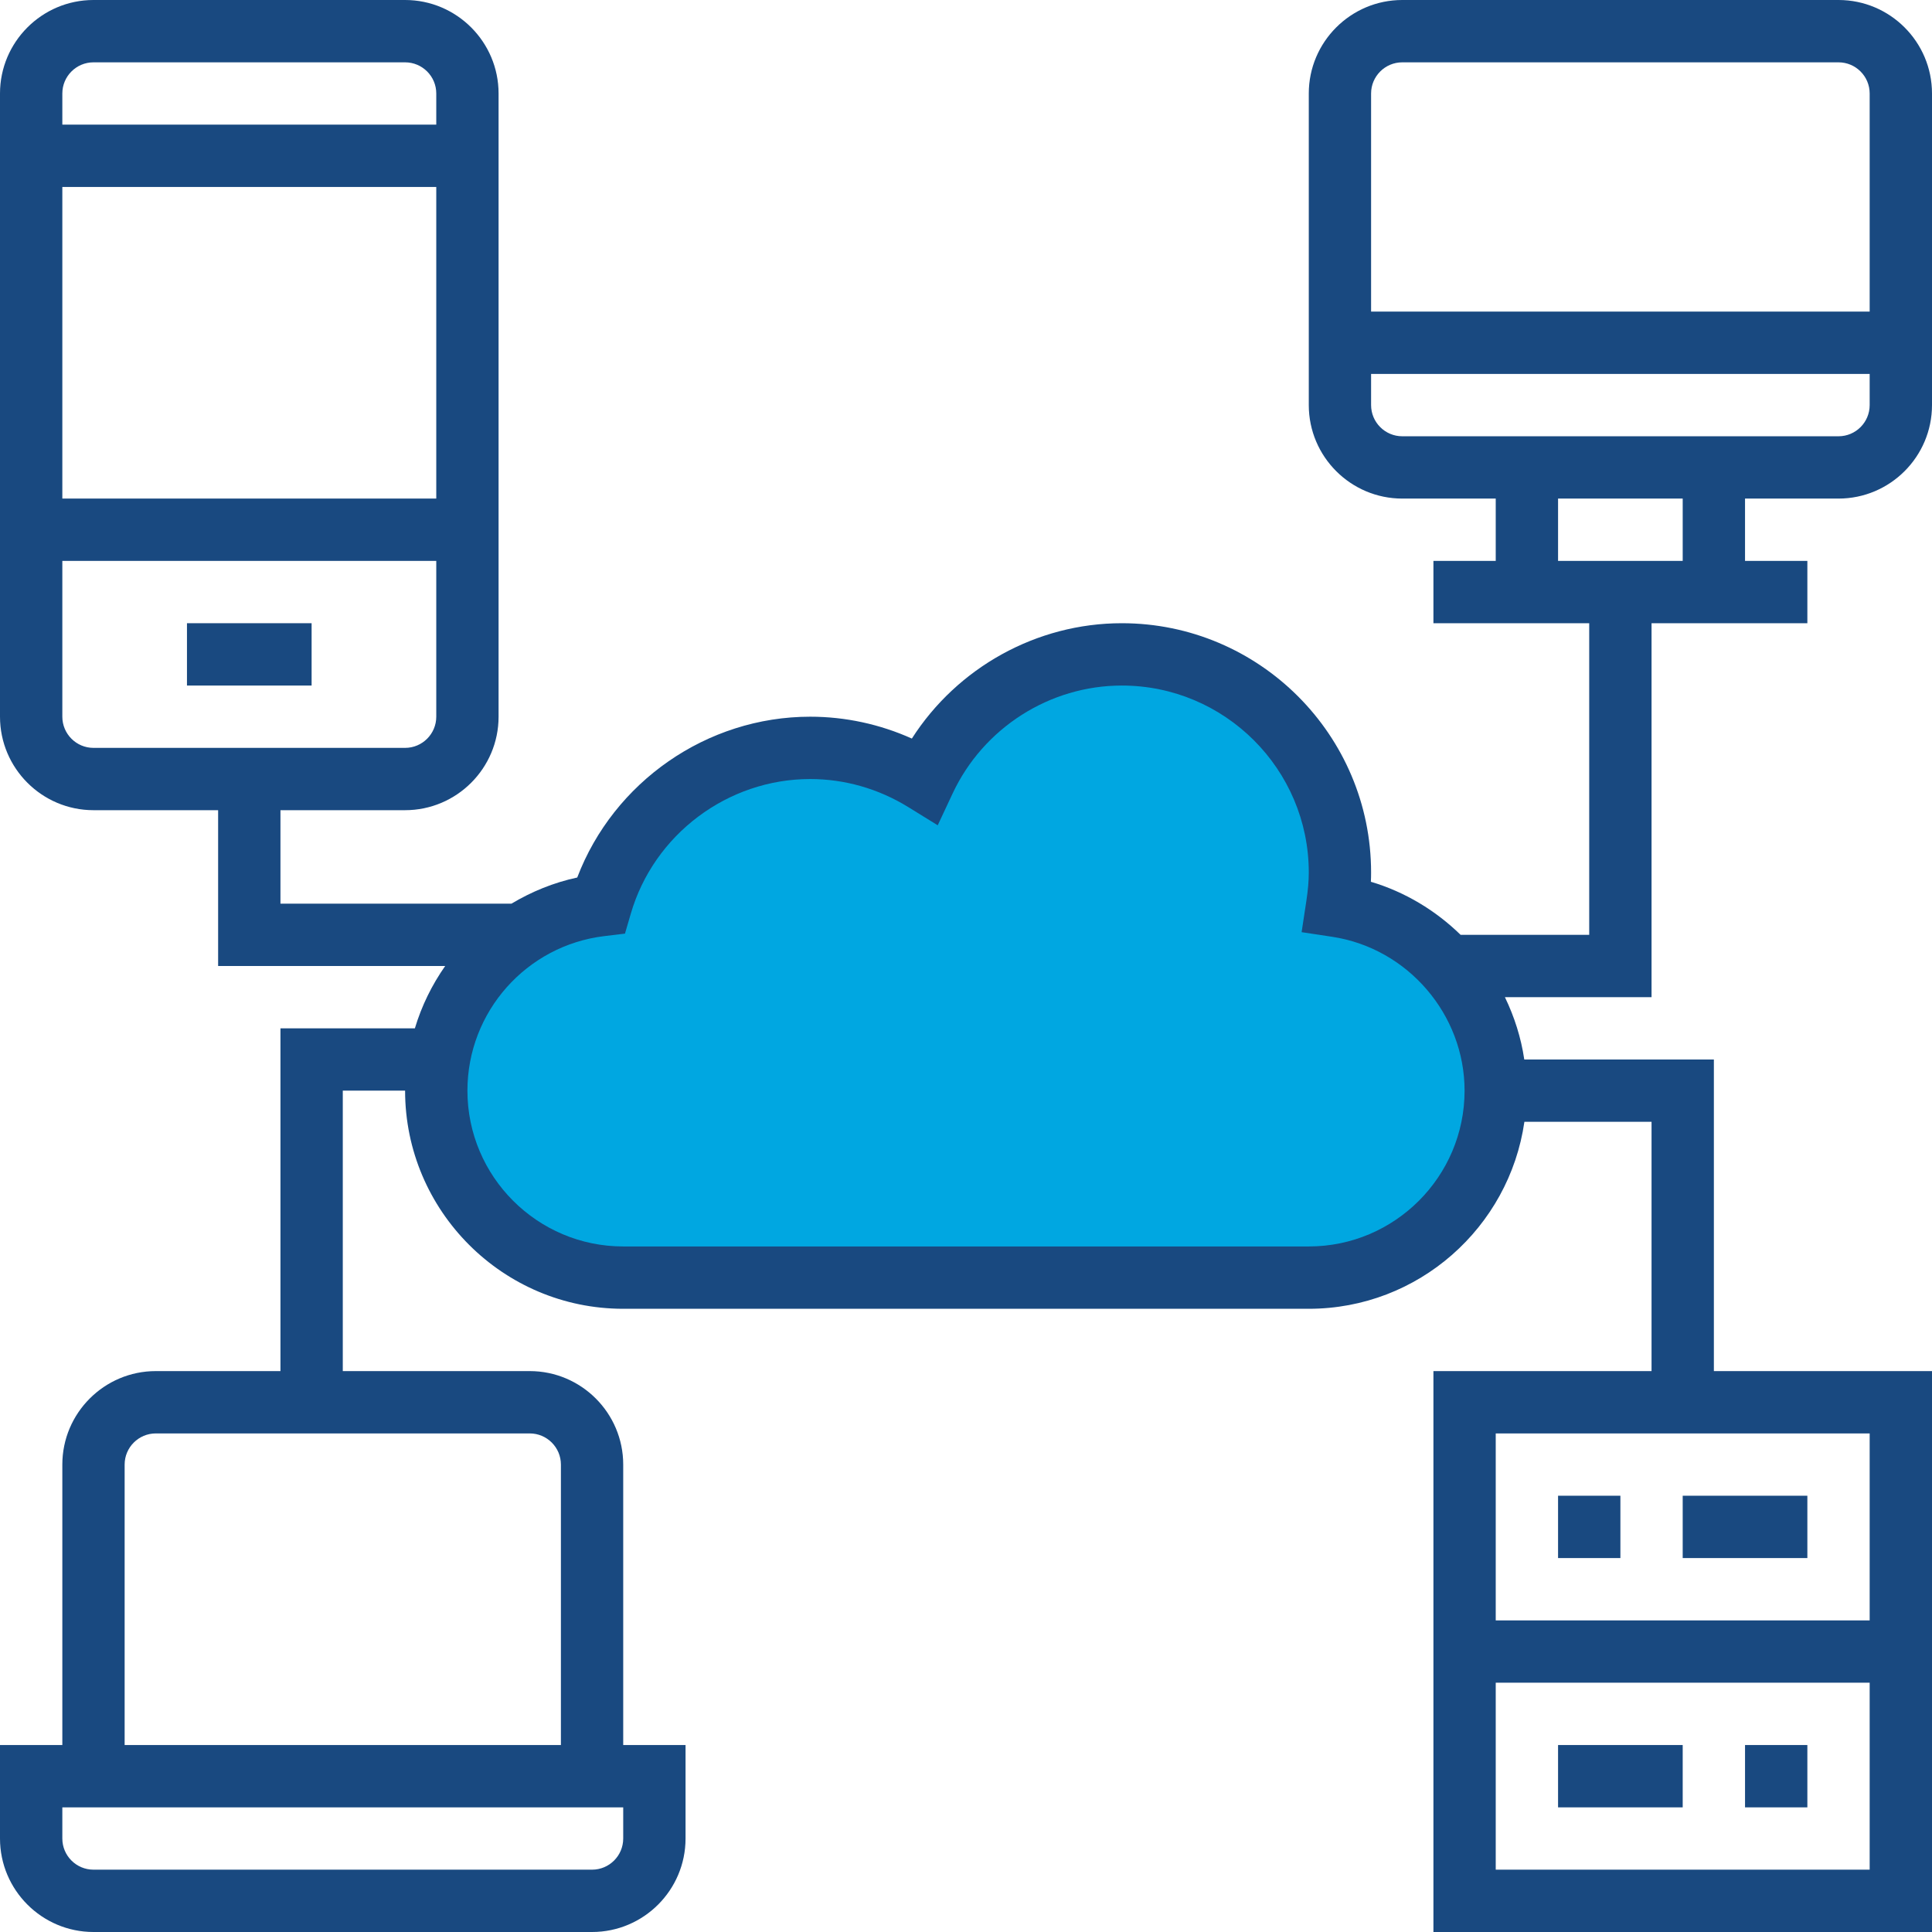 <?xml version="1.0" encoding="UTF-8"?> <svg xmlns="http://www.w3.org/2000/svg" xmlns:xlink="http://www.w3.org/1999/xlink" width="80px" height="80px" viewBox="0 0 80 80" version="1.1"><!-- Generator: Sketch 54.1 (76490) - https://sketchapp.com --><title>Integrated Technology</title><desc>Created with Sketch.</desc><g id="Page-1" stroke="none" stroke-width="1" fill="none" fill-rule="evenodd"><g id="Integrated-Technology" fill-rule="nonzero"><polygon id="Path" fill="#194980" points="7.742 25.806 12.903 25.806 12.903 28.387 7.742 28.387"></polygon><path d="M76.129,20.645 C78.263,20.645 80,18.908 80,16.774 L80,3.871 C80,1.737 78.263,0 76.129,0 L58.065,0 C55.931,0 54.194,1.737 54.194,3.871 L54.194,16.774 C54.194,18.908 55.931,20.645 58.065,20.645 L61.935,20.645 L61.935,23.226 L59.355,23.226 L59.355,25.806 L65.806,25.806 L65.806,38.71 L60.481,38.71 C59.452,37.705 58.184,36.935 56.765,36.512 C56.772,36.382 56.774,36.256 56.774,36.129 C56.774,30.437 52.143,25.806 46.452,25.806 C42.92,25.806 39.638,27.644 37.758,30.582 C36.433,29.987 35.001,29.677 33.548,29.677 C29.266,29.677 25.41,32.377 23.902,36.336 C22.921,36.546 22.008,36.923 21.178,37.419 L11.613,37.419 L11.613,33.548 L16.774,33.548 C18.908,33.548 20.645,31.811 20.645,29.677 L20.645,3.871 C20.645,1.737 18.908,0 16.774,0 L3.871,0 C1.737,0 0,1.737 0,3.871 L0,29.677 C0,31.811 1.737,33.548 3.871,33.548 L9.032,33.548 L9.032,40 L18.434,40 C17.885,40.783 17.459,41.648 17.179,42.581 L11.613,42.581 L11.613,56.774 L6.452,56.774 C4.318,56.774 2.581,58.511 2.581,60.645 L2.581,72.258 L0,72.258 L0,76.129 C0,78.263 1.737,80 3.871,80 L24.516,80 C26.65,80 28.387,78.263 28.387,76.129 L28.387,72.258 L25.806,72.258 L25.806,60.645 C25.806,58.511 24.069,56.774 21.935,56.774 L14.194,56.774 L14.194,45.161 L16.774,45.161 C16.774,50.14 20.827,54.194 25.806,54.194 L54.194,54.194 C58.734,54.194 62.493,50.821 63.122,46.452 L68.387,46.452 L68.387,56.774 L59.355,56.774 L59.355,80 L80,80 L80,56.774 L70.968,56.774 L70.968,43.871 L63.117,43.871 C62.983,42.962 62.705,42.098 62.315,41.29 L68.387,41.29 L68.387,25.806 L74.839,25.806 L74.839,23.226 L72.258,23.226 L72.258,20.645 L76.129,20.645 Z M18.065,20.645 L2.581,20.645 L2.581,7.742 L18.065,7.742 L18.065,20.645 Z M3.871,2.581 L16.774,2.581 C17.486,2.581 18.065,3.159 18.065,3.871 L18.065,5.161 L2.581,5.161 L2.581,3.871 C2.581,3.159 3.159,2.581 3.871,2.581 Z M2.581,29.677 L2.581,23.226 L18.065,23.226 L18.065,29.677 C18.065,30.389 17.486,30.968 16.774,30.968 L3.871,30.968 C3.159,30.968 2.581,30.389 2.581,29.677 Z M25.806,76.129 C25.806,76.841 25.228,77.419 24.516,77.419 L3.871,77.419 C3.159,77.419 2.581,76.841 2.581,76.129 L2.581,74.839 L25.806,74.839 L25.806,76.129 Z M23.226,60.645 L23.226,72.258 L5.161,72.258 L5.161,60.645 C5.161,59.933 5.74,59.355 6.452,59.355 L21.935,59.355 C22.647,59.355 23.226,59.933 23.226,60.645 Z M61.935,77.419 L61.935,69.677 L77.419,69.677 L77.419,77.419 L61.935,77.419 Z M77.419,67.097 L61.935,67.097 L61.935,59.355 L77.419,59.355 L77.419,67.097 Z M58.065,2.581 L76.129,2.581 C76.841,2.581 77.419,3.159 77.419,3.871 L77.419,12.903 L56.774,12.903 L56.774,3.871 C56.774,3.159 57.353,2.581 58.065,2.581 Z M56.774,16.774 L56.774,15.484 L77.419,15.484 L77.419,16.774 C77.419,17.486 76.841,18.065 76.129,18.065 L58.065,18.065 C57.353,18.065 56.774,17.486 56.774,16.774 Z M69.677,23.226 L64.516,23.226 L64.516,20.645 L69.677,20.645 L69.677,23.226 Z" id="Shape" fill="#194980"></path><path d="M54.194,51.613 L25.806,51.613 C22.249,51.613 19.355,48.718 19.355,45.161 C19.355,41.9 21.796,39.148 25.032,38.761 L25.879,38.659 L26.118,37.84 C27.072,34.553 30.129,32.258 33.548,32.258 C34.973,32.258 36.372,32.658 37.598,33.413 L38.829,34.173 L39.444,32.86 C40.714,30.142 43.465,28.387 46.452,28.387 C50.721,28.387 54.194,31.859 54.194,36.129 C54.194,36.485 54.161,36.864 54.091,37.322 L53.897,38.599 L55.173,38.792 C58.293,39.269 60.645,42.007 60.645,45.161 C60.645,48.718 57.751,51.613 54.194,51.613 L54.194,51.613 Z" id="Path" fill="#00A7E1"></path><polygon id="Path" fill="#194980" points="64.516 61.935 67.097 61.935 67.097 64.516 64.516 64.516"></polygon><polygon id="Path" fill="#194980" points="72.258 72.258 74.839 72.258 74.839 74.839 72.258 74.839"></polygon><polygon id="Path" fill="#194980" points="69.677 61.935 74.839 61.935 74.839 64.516 69.677 64.516"></polygon><polygon id="Path" fill="#194980" points="64.516 72.258 69.677 72.258 69.677 74.839 64.516 74.839"></polygon></g></g></svg> 